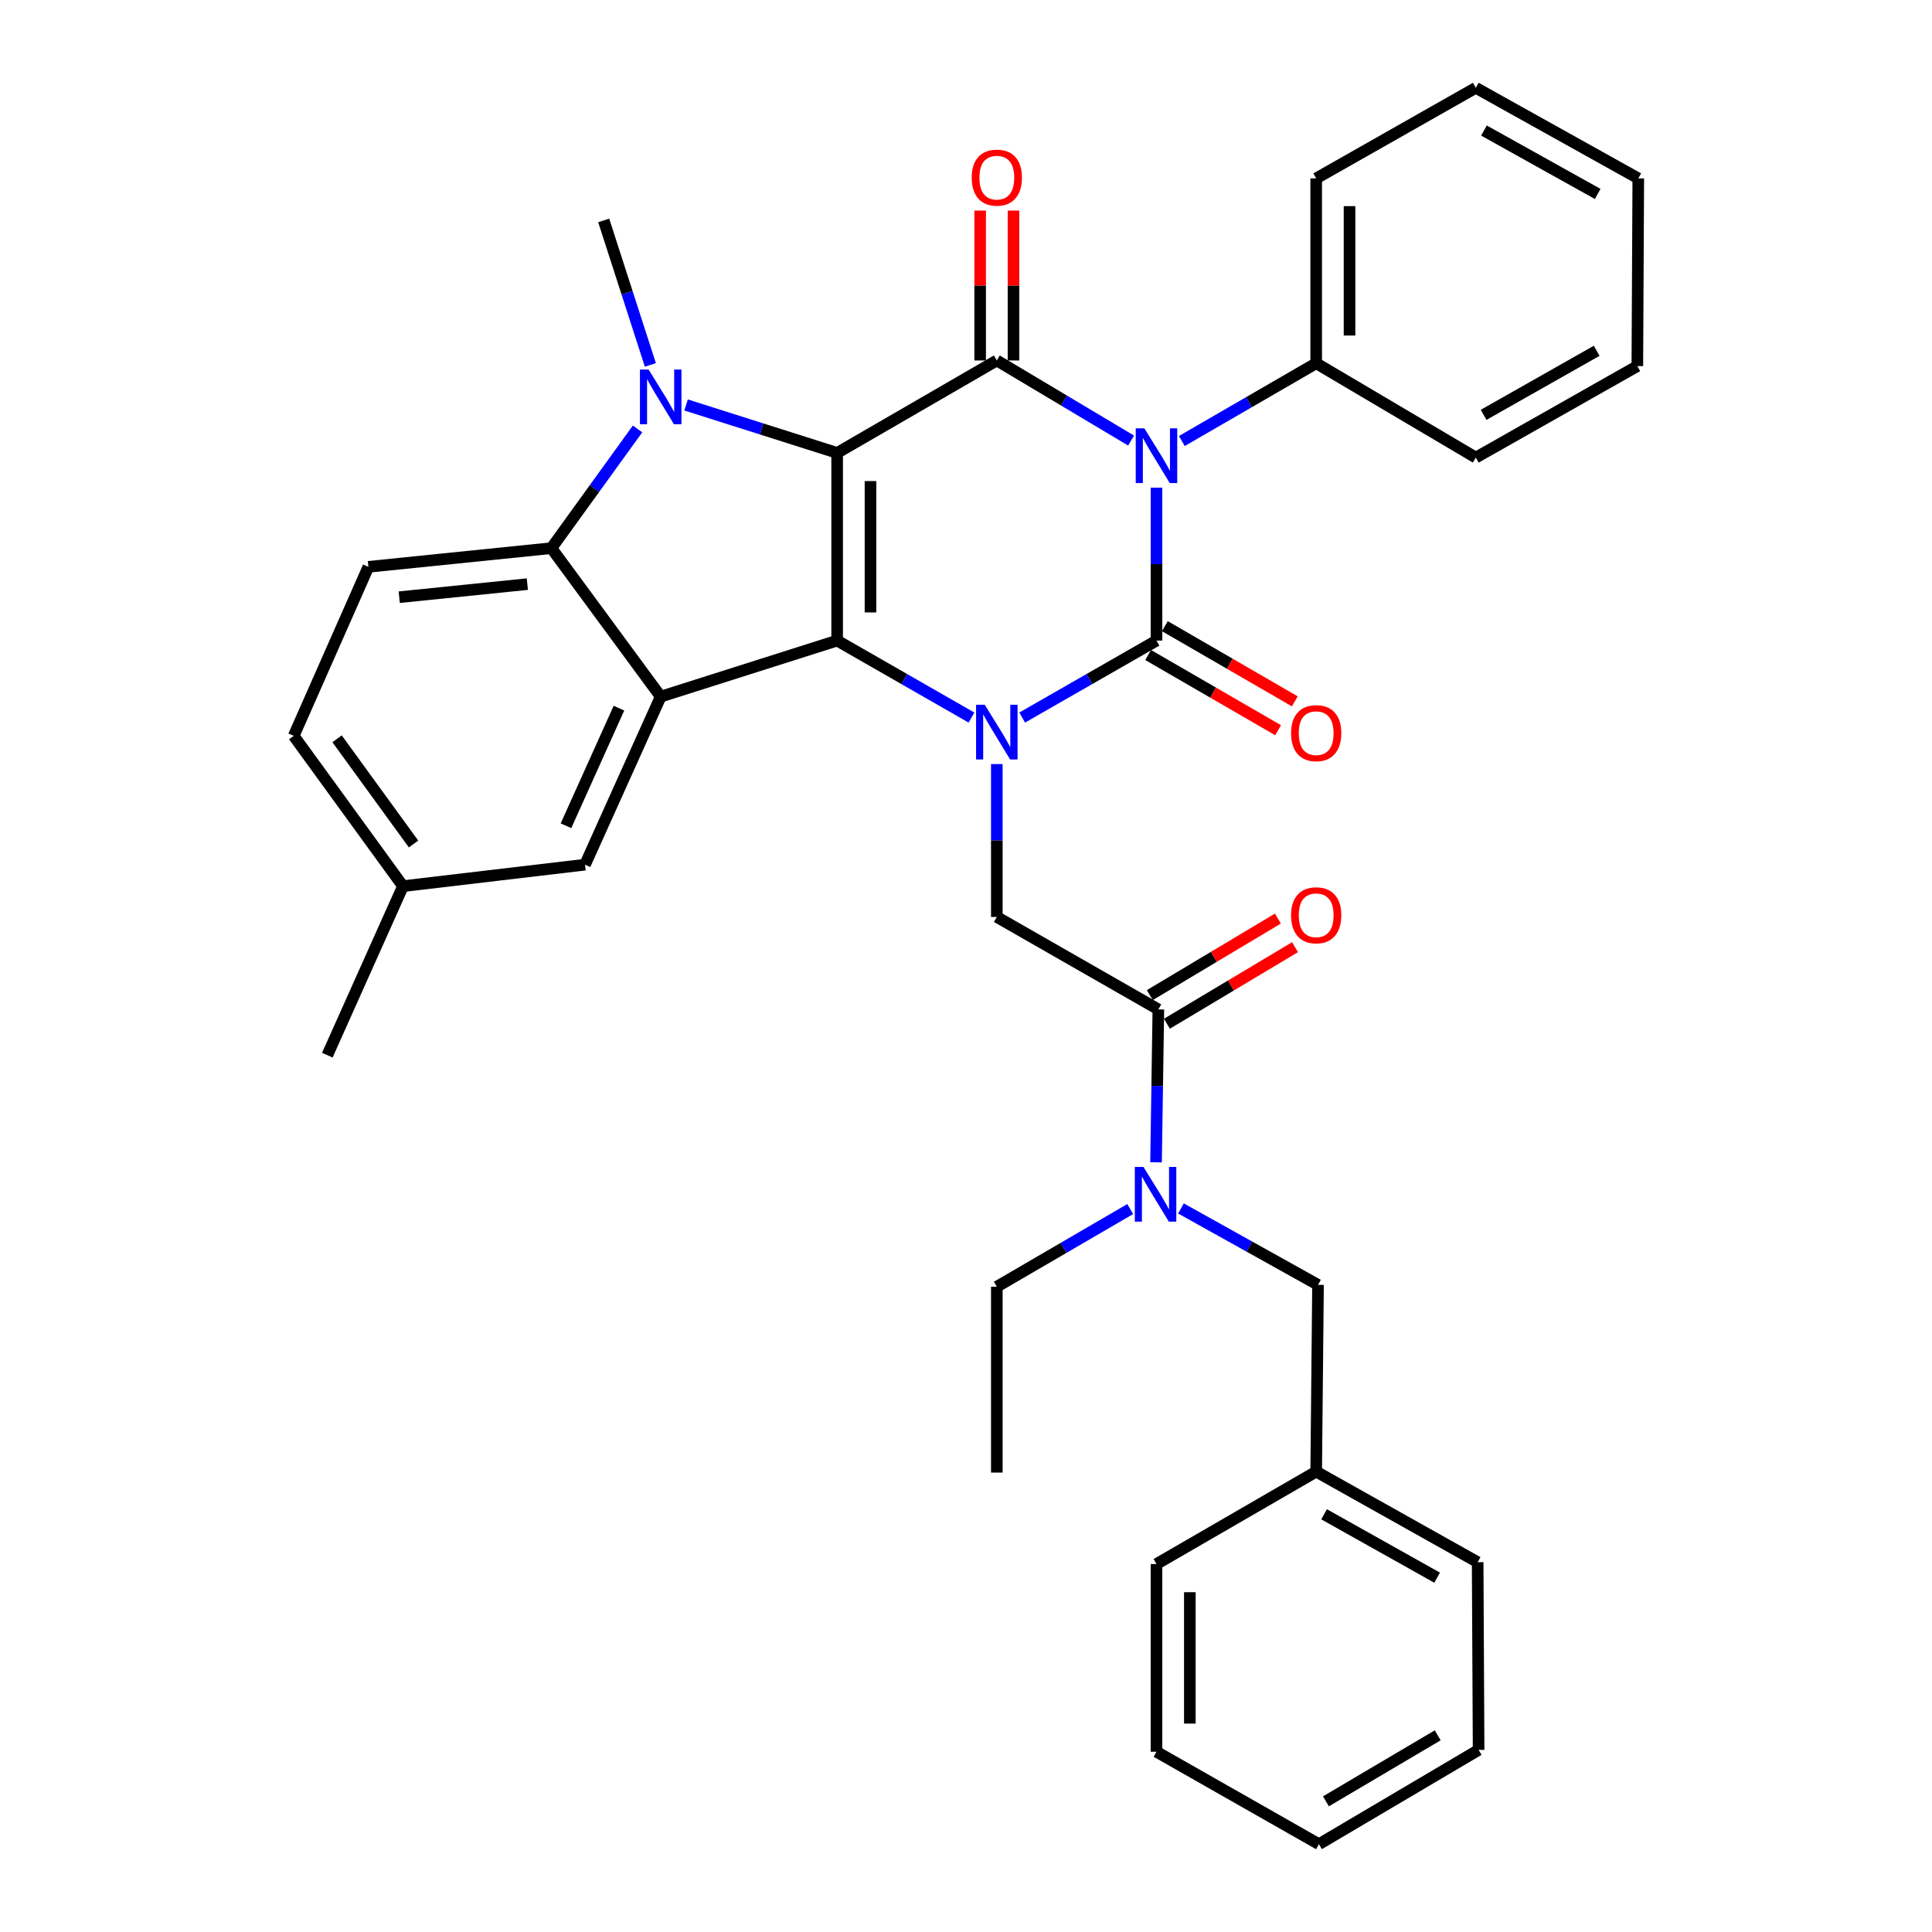 <?xml version='1.0' encoding='iso-8859-1'?>
<svg version='1.1' baseProfile='full'
              xmlns='http://www.w3.org/2000/svg'
                      xmlns:rdkit='http://www.rdkit.org/xml'
                      xmlns:xlink='http://www.w3.org/1999/xlink'
                  xml:space='preserve'
width='1000px' height='1000px' viewBox='0 0 1000 1000'>
<!-- END OF HEADER -->
<rect style='opacity:1.0;fill:#FFFFFF;stroke:none' width='1000' height='1000' x='0' y='0'> </rect>
<path class='bond-2' d='M 433.305,234.427 L 433.305,331.565' style='fill:none;fill-rule:evenodd;stroke:#000000;stroke-width:6px;stroke-linecap:butt;stroke-linejoin:miter;stroke-opacity:1' />
<path class='bond-2' d='M 450.563,248.998 L 450.563,316.994' style='fill:none;fill-rule:evenodd;stroke:#000000;stroke-width:6px;stroke-linecap:butt;stroke-linejoin:miter;stroke-opacity:1' />
<path class='bond-4' d='M 433.305,234.427 L 515.955,186.573' style='fill:none;fill-rule:evenodd;stroke:#000000;stroke-width:6px;stroke-linecap:butt;stroke-linejoin:miter;stroke-opacity:1' />
<path class='bond-5' d='M 433.305,234.427 L 394.209,222.019' style='fill:none;fill-rule:evenodd;stroke:#000000;stroke-width:6px;stroke-linecap:butt;stroke-linejoin:miter;stroke-opacity:1' />
<path class='bond-5' d='M 394.209,222.019 L 355.113,209.611' style='fill:none;fill-rule:evenodd;stroke:#0000FF;stroke-width:6px;stroke-linecap:butt;stroke-linejoin:miter;stroke-opacity:1' />
<path class='bond-0' d='M 585.449,228.033 L 550.702,207.303' style='fill:none;fill-rule:evenodd;stroke:#0000FF;stroke-width:6px;stroke-linecap:butt;stroke-linejoin:miter;stroke-opacity:1' />
<path class='bond-0' d='M 550.702,207.303 L 515.955,186.573' style='fill:none;fill-rule:evenodd;stroke:#000000;stroke-width:6px;stroke-linecap:butt;stroke-linejoin:miter;stroke-opacity:1' />
<path class='bond-1' d='M 598.595,252.427 L 598.595,291.996' style='fill:none;fill-rule:evenodd;stroke:#0000FF;stroke-width:6px;stroke-linecap:butt;stroke-linejoin:miter;stroke-opacity:1' />
<path class='bond-1' d='M 598.595,291.996 L 598.595,331.565' style='fill:none;fill-rule:evenodd;stroke:#000000;stroke-width:6px;stroke-linecap:butt;stroke-linejoin:miter;stroke-opacity:1' />
<path class='bond-12' d='M 611.723,228.275 L 646.489,208.148' style='fill:none;fill-rule:evenodd;stroke:#0000FF;stroke-width:6px;stroke-linecap:butt;stroke-linejoin:miter;stroke-opacity:1' />
<path class='bond-12' d='M 646.489,208.148 L 681.254,188.021' style='fill:none;fill-rule:evenodd;stroke:#000000;stroke-width:6px;stroke-linecap:butt;stroke-linejoin:miter;stroke-opacity:1' />
<path class='bond-11' d='M 594.273,339.034 L 627.909,358.499' style='fill:none;fill-rule:evenodd;stroke:#000000;stroke-width:6px;stroke-linecap:butt;stroke-linejoin:miter;stroke-opacity:1' />
<path class='bond-11' d='M 627.909,358.499 L 661.545,377.964' style='fill:none;fill-rule:evenodd;stroke:#FF0000;stroke-width:6px;stroke-linecap:butt;stroke-linejoin:miter;stroke-opacity:1' />
<path class='bond-11' d='M 602.917,324.096 L 636.553,343.561' style='fill:none;fill-rule:evenodd;stroke:#000000;stroke-width:6px;stroke-linecap:butt;stroke-linejoin:miter;stroke-opacity:1' />
<path class='bond-11' d='M 636.553,343.561 L 670.189,363.027' style='fill:none;fill-rule:evenodd;stroke:#FF0000;stroke-width:6px;stroke-linecap:butt;stroke-linejoin:miter;stroke-opacity:1' />
<path class='bond-36' d='M 598.595,331.565 L 563.835,351.487' style='fill:none;fill-rule:evenodd;stroke:#000000;stroke-width:6px;stroke-linecap:butt;stroke-linejoin:miter;stroke-opacity:1' />
<path class='bond-36' d='M 563.835,351.487 L 529.076,371.41' style='fill:none;fill-rule:evenodd;stroke:#0000FF;stroke-width:6px;stroke-linecap:butt;stroke-linejoin:miter;stroke-opacity:1' />
<path class='bond-3' d='M 433.305,331.565 L 468.069,351.488' style='fill:none;fill-rule:evenodd;stroke:#000000;stroke-width:6px;stroke-linecap:butt;stroke-linejoin:miter;stroke-opacity:1' />
<path class='bond-3' d='M 468.069,351.488 L 502.833,371.411' style='fill:none;fill-rule:evenodd;stroke:#0000FF;stroke-width:6px;stroke-linecap:butt;stroke-linejoin:miter;stroke-opacity:1' />
<path class='bond-6' d='M 433.305,331.565 L 341.978,360.579' style='fill:none;fill-rule:evenodd;stroke:#000000;stroke-width:6px;stroke-linecap:butt;stroke-linejoin:miter;stroke-opacity:1' />
<path class='bond-8' d='M 515.955,395.483 L 515.955,435.051' style='fill:none;fill-rule:evenodd;stroke:#0000FF;stroke-width:6px;stroke-linecap:butt;stroke-linejoin:miter;stroke-opacity:1' />
<path class='bond-8' d='M 515.955,435.051 L 515.955,474.62' style='fill:none;fill-rule:evenodd;stroke:#000000;stroke-width:6px;stroke-linecap:butt;stroke-linejoin:miter;stroke-opacity:1' />
<path class='bond-14' d='M 524.584,186.573 L 524.584,147.781' style='fill:none;fill-rule:evenodd;stroke:#000000;stroke-width:6px;stroke-linecap:butt;stroke-linejoin:miter;stroke-opacity:1' />
<path class='bond-14' d='M 524.584,147.781 L 524.584,108.989' style='fill:none;fill-rule:evenodd;stroke:#FF0000;stroke-width:6px;stroke-linecap:butt;stroke-linejoin:miter;stroke-opacity:1' />
<path class='bond-14' d='M 507.325,186.573 L 507.325,147.781' style='fill:none;fill-rule:evenodd;stroke:#000000;stroke-width:6px;stroke-linecap:butt;stroke-linejoin:miter;stroke-opacity:1' />
<path class='bond-14' d='M 507.325,147.781 L 507.325,108.989' style='fill:none;fill-rule:evenodd;stroke:#FF0000;stroke-width:6px;stroke-linecap:butt;stroke-linejoin:miter;stroke-opacity:1' />
<path class='bond-7' d='M 330,222.017 L 307.704,252.868' style='fill:none;fill-rule:evenodd;stroke:#0000FF;stroke-width:6px;stroke-linecap:butt;stroke-linejoin:miter;stroke-opacity:1' />
<path class='bond-7' d='M 307.704,252.868 L 285.408,283.72' style='fill:none;fill-rule:evenodd;stroke:#000000;stroke-width:6px;stroke-linecap:butt;stroke-linejoin:miter;stroke-opacity:1' />
<path class='bond-18' d='M 336.63,188.882 L 324.552,151.484' style='fill:none;fill-rule:evenodd;stroke:#0000FF;stroke-width:6px;stroke-linecap:butt;stroke-linejoin:miter;stroke-opacity:1' />
<path class='bond-18' d='M 324.552,151.484 L 312.475,114.087' style='fill:none;fill-rule:evenodd;stroke:#000000;stroke-width:6px;stroke-linecap:butt;stroke-linejoin:miter;stroke-opacity:1' />
<path class='bond-15' d='M 341.978,360.579 L 302.81,447.553' style='fill:none;fill-rule:evenodd;stroke:#000000;stroke-width:6px;stroke-linecap:butt;stroke-linejoin:miter;stroke-opacity:1' />
<path class='bond-15' d='M 320.366,366.538 L 292.949,427.42' style='fill:none;fill-rule:evenodd;stroke:#000000;stroke-width:6px;stroke-linecap:butt;stroke-linejoin:miter;stroke-opacity:1' />
<path class='bond-35' d='M 341.978,360.579 L 285.408,283.72' style='fill:none;fill-rule:evenodd;stroke:#000000;stroke-width:6px;stroke-linecap:butt;stroke-linejoin:miter;stroke-opacity:1' />
<path class='bond-13' d='M 285.408,283.72 L 190.677,293.395' style='fill:none;fill-rule:evenodd;stroke:#000000;stroke-width:6px;stroke-linecap:butt;stroke-linejoin:miter;stroke-opacity:1' />
<path class='bond-13' d='M 272.951,302.341 L 206.64,309.113' style='fill:none;fill-rule:evenodd;stroke:#000000;stroke-width:6px;stroke-linecap:butt;stroke-linejoin:miter;stroke-opacity:1' />
<path class='bond-9' d='M 515.955,474.62 L 599.563,522.475' style='fill:none;fill-rule:evenodd;stroke:#000000;stroke-width:6px;stroke-linecap:butt;stroke-linejoin:miter;stroke-opacity:1' />
<path class='bond-10' d='M 599.563,522.475 L 598.965,562.043' style='fill:none;fill-rule:evenodd;stroke:#000000;stroke-width:6px;stroke-linecap:butt;stroke-linejoin:miter;stroke-opacity:1' />
<path class='bond-10' d='M 598.965,562.043 L 598.366,601.612' style='fill:none;fill-rule:evenodd;stroke:#0000FF;stroke-width:6px;stroke-linecap:butt;stroke-linejoin:miter;stroke-opacity:1' />
<path class='bond-16' d='M 603.99,529.882 L 637.146,510.07' style='fill:none;fill-rule:evenodd;stroke:#000000;stroke-width:6px;stroke-linecap:butt;stroke-linejoin:miter;stroke-opacity:1' />
<path class='bond-16' d='M 637.146,510.07 L 670.302,490.259' style='fill:none;fill-rule:evenodd;stroke:#FF0000;stroke-width:6px;stroke-linecap:butt;stroke-linejoin:miter;stroke-opacity:1' />
<path class='bond-16' d='M 595.137,515.067 L 628.293,495.255' style='fill:none;fill-rule:evenodd;stroke:#000000;stroke-width:6px;stroke-linecap:butt;stroke-linejoin:miter;stroke-opacity:1' />
<path class='bond-16' d='M 628.293,495.255 L 661.449,475.443' style='fill:none;fill-rule:evenodd;stroke:#FF0000;stroke-width:6px;stroke-linecap:butt;stroke-linejoin:miter;stroke-opacity:1' />
<path class='bond-17' d='M 611.262,625.493 L 646.733,645.267' style='fill:none;fill-rule:evenodd;stroke:#0000FF;stroke-width:6px;stroke-linecap:butt;stroke-linejoin:miter;stroke-opacity:1' />
<path class='bond-17' d='M 646.733,645.267 L 682.204,665.041' style='fill:none;fill-rule:evenodd;stroke:#000000;stroke-width:6px;stroke-linecap:butt;stroke-linejoin:miter;stroke-opacity:1' />
<path class='bond-22' d='M 584.999,625.803 L 550.477,645.906' style='fill:none;fill-rule:evenodd;stroke:#0000FF;stroke-width:6px;stroke-linecap:butt;stroke-linejoin:miter;stroke-opacity:1' />
<path class='bond-22' d='M 550.477,645.906 L 515.955,666.009' style='fill:none;fill-rule:evenodd;stroke:#000000;stroke-width:6px;stroke-linecap:butt;stroke-linejoin:miter;stroke-opacity:1' />
<path class='bond-23' d='M 681.254,188.021 L 681.254,92.341' style='fill:none;fill-rule:evenodd;stroke:#000000;stroke-width:6px;stroke-linecap:butt;stroke-linejoin:miter;stroke-opacity:1' />
<path class='bond-23' d='M 698.513,173.669 L 698.513,106.693' style='fill:none;fill-rule:evenodd;stroke:#000000;stroke-width:6px;stroke-linecap:butt;stroke-linejoin:miter;stroke-opacity:1' />
<path class='bond-24' d='M 681.254,188.021 L 763.875,236.844' style='fill:none;fill-rule:evenodd;stroke:#000000;stroke-width:6px;stroke-linecap:butt;stroke-linejoin:miter;stroke-opacity:1' />
<path class='bond-20' d='M 190.677,293.395 L 152.027,380.877' style='fill:none;fill-rule:evenodd;stroke:#000000;stroke-width:6px;stroke-linecap:butt;stroke-linejoin:miter;stroke-opacity:1' />
<path class='bond-19' d='M 302.81,447.553 L 208.578,458.675' style='fill:none;fill-rule:evenodd;stroke:#000000;stroke-width:6px;stroke-linecap:butt;stroke-linejoin:miter;stroke-opacity:1' />
<path class='bond-21' d='M 682.204,665.041 L 681.254,761.709' style='fill:none;fill-rule:evenodd;stroke:#000000;stroke-width:6px;stroke-linecap:butt;stroke-linejoin:miter;stroke-opacity:1' />
<path class='bond-25' d='M 208.578,458.675 L 169.42,546.148' style='fill:none;fill-rule:evenodd;stroke:#000000;stroke-width:6px;stroke-linecap:butt;stroke-linejoin:miter;stroke-opacity:1' />
<path class='bond-37' d='M 208.578,458.675 L 152.027,380.877' style='fill:none;fill-rule:evenodd;stroke:#000000;stroke-width:6px;stroke-linecap:butt;stroke-linejoin:miter;stroke-opacity:1' />
<path class='bond-37' d='M 214.055,436.858 L 174.47,382.399' style='fill:none;fill-rule:evenodd;stroke:#000000;stroke-width:6px;stroke-linecap:butt;stroke-linejoin:miter;stroke-opacity:1' />
<path class='bond-26' d='M 681.254,761.709 L 764.834,808.585' style='fill:none;fill-rule:evenodd;stroke:#000000;stroke-width:6px;stroke-linecap:butt;stroke-linejoin:miter;stroke-opacity:1' />
<path class='bond-26' d='M 685.349,783.793 L 743.855,816.606' style='fill:none;fill-rule:evenodd;stroke:#000000;stroke-width:6px;stroke-linecap:butt;stroke-linejoin:miter;stroke-opacity:1' />
<path class='bond-27' d='M 681.254,761.709 L 598.595,809.544' style='fill:none;fill-rule:evenodd;stroke:#000000;stroke-width:6px;stroke-linecap:butt;stroke-linejoin:miter;stroke-opacity:1' />
<path class='bond-28' d='M 515.955,666.009 L 515.955,762.207' style='fill:none;fill-rule:evenodd;stroke:#000000;stroke-width:6px;stroke-linecap:butt;stroke-linejoin:miter;stroke-opacity:1' />
<path class='bond-29' d='M 681.254,92.341 L 763.875,45.455' style='fill:none;fill-rule:evenodd;stroke:#000000;stroke-width:6px;stroke-linecap:butt;stroke-linejoin:miter;stroke-opacity:1' />
<path class='bond-30' d='M 763.875,236.844 L 847.484,189.488' style='fill:none;fill-rule:evenodd;stroke:#000000;stroke-width:6px;stroke-linecap:butt;stroke-linejoin:miter;stroke-opacity:1' />
<path class='bond-30' d='M 767.911,214.723 L 826.437,181.574' style='fill:none;fill-rule:evenodd;stroke:#000000;stroke-width:6px;stroke-linecap:butt;stroke-linejoin:miter;stroke-opacity:1' />
<path class='bond-31' d='M 764.834,808.585 L 765.323,905.742' style='fill:none;fill-rule:evenodd;stroke:#000000;stroke-width:6px;stroke-linecap:butt;stroke-linejoin:miter;stroke-opacity:1' />
<path class='bond-32' d='M 598.595,809.544 L 598.595,906.71' style='fill:none;fill-rule:evenodd;stroke:#000000;stroke-width:6px;stroke-linecap:butt;stroke-linejoin:miter;stroke-opacity:1' />
<path class='bond-32' d='M 615.854,824.119 L 615.854,892.135' style='fill:none;fill-rule:evenodd;stroke:#000000;stroke-width:6px;stroke-linecap:butt;stroke-linejoin:miter;stroke-opacity:1' />
<path class='bond-38' d='M 763.875,45.455 L 847.973,92.341' style='fill:none;fill-rule:evenodd;stroke:#000000;stroke-width:6px;stroke-linecap:butt;stroke-linejoin:miter;stroke-opacity:1' />
<path class='bond-38' d='M 768.086,67.562 L 826.954,100.382' style='fill:none;fill-rule:evenodd;stroke:#000000;stroke-width:6px;stroke-linecap:butt;stroke-linejoin:miter;stroke-opacity:1' />
<path class='bond-33' d='M 847.484,189.488 L 847.973,92.341' style='fill:none;fill-rule:evenodd;stroke:#000000;stroke-width:6px;stroke-linecap:butt;stroke-linejoin:miter;stroke-opacity:1' />
<path class='bond-39' d='M 765.323,905.742 L 682.683,954.545' style='fill:none;fill-rule:evenodd;stroke:#000000;stroke-width:6px;stroke-linecap:butt;stroke-linejoin:miter;stroke-opacity:1' />
<path class='bond-39' d='M 744.151,898.202 L 686.303,932.364' style='fill:none;fill-rule:evenodd;stroke:#000000;stroke-width:6px;stroke-linecap:butt;stroke-linejoin:miter;stroke-opacity:1' />
<path class='bond-34' d='M 598.595,906.71 L 682.683,954.545' style='fill:none;fill-rule:evenodd;stroke:#000000;stroke-width:6px;stroke-linecap:butt;stroke-linejoin:miter;stroke-opacity:1' />
<path  class='atom-1' d='M 592.335 221.715
L 601.615 236.715
Q 602.535 238.195, 604.015 240.875
Q 605.495 243.555, 605.575 243.715
L 605.575 221.715
L 609.335 221.715
L 609.335 250.035
L 605.455 250.035
L 595.495 233.635
Q 594.335 231.715, 593.095 229.515
Q 591.895 227.315, 591.535 226.635
L 591.535 250.035
L 587.855 250.035
L 587.855 221.715
L 592.335 221.715
' fill='#0000FF'/>
<path  class='atom-4' d='M 509.695 364.77
L 518.975 379.77
Q 519.895 381.25, 521.375 383.93
Q 522.855 386.61, 522.935 386.77
L 522.935 364.77
L 526.695 364.77
L 526.695 393.09
L 522.815 393.09
L 512.855 376.69
Q 511.695 374.77, 510.455 372.57
Q 509.255 370.37, 508.895 369.69
L 508.895 393.09
L 505.215 393.09
L 505.215 364.77
L 509.695 364.77
' fill='#0000FF'/>
<path  class='atom-6' d='M 335.718 191.282
L 344.998 206.282
Q 345.918 207.762, 347.398 210.442
Q 348.878 213.122, 348.958 213.282
L 348.958 191.282
L 352.718 191.282
L 352.718 219.602
L 348.838 219.602
L 338.878 203.202
Q 337.718 201.282, 336.478 199.082
Q 335.278 196.882, 334.918 196.202
L 334.918 219.602
L 331.238 219.602
L 331.238 191.282
L 335.718 191.282
' fill='#0000FF'/>
<path  class='atom-11' d='M 591.856 604.004
L 601.136 619.004
Q 602.056 620.484, 603.536 623.164
Q 605.016 625.844, 605.096 626.004
L 605.096 604.004
L 608.856 604.004
L 608.856 632.324
L 604.976 632.324
L 595.016 615.924
Q 593.856 614.004, 592.616 611.804
Q 591.416 609.604, 591.056 608.924
L 591.056 632.324
L 587.376 632.324
L 587.376 604.004
L 591.856 604.004
' fill='#0000FF'/>
<path  class='atom-12' d='M 668.254 379.48
Q 668.254 372.68, 671.614 368.88
Q 674.974 365.08, 681.254 365.08
Q 687.534 365.08, 690.894 368.88
Q 694.254 372.68, 694.254 379.48
Q 694.254 386.36, 690.854 390.28
Q 687.454 394.16, 681.254 394.16
Q 675.014 394.16, 671.614 390.28
Q 668.254 386.4, 668.254 379.48
M 681.254 390.96
Q 685.574 390.96, 687.894 388.08
Q 690.254 385.16, 690.254 379.48
Q 690.254 373.92, 687.894 371.12
Q 685.574 368.28, 681.254 368.28
Q 676.934 368.28, 674.574 371.08
Q 672.254 373.88, 672.254 379.48
Q 672.254 385.2, 674.574 388.08
Q 676.934 390.96, 681.254 390.96
' fill='#FF0000'/>
<path  class='atom-15' d='M 502.955 91.941
Q 502.955 85.141, 506.315 81.341
Q 509.675 77.541, 515.955 77.541
Q 522.235 77.541, 525.595 81.341
Q 528.955 85.141, 528.955 91.941
Q 528.955 98.821, 525.555 102.741
Q 522.155 106.621, 515.955 106.621
Q 509.715 106.621, 506.315 102.741
Q 502.955 98.861, 502.955 91.941
M 515.955 103.421
Q 520.275 103.421, 522.595 100.541
Q 524.955 97.621, 524.955 91.941
Q 524.955 86.381, 522.595 83.581
Q 520.275 80.741, 515.955 80.741
Q 511.635 80.741, 509.275 83.541
Q 506.955 86.341, 506.955 91.941
Q 506.955 97.661, 509.275 100.541
Q 511.635 103.421, 515.955 103.421
' fill='#FF0000'/>
<path  class='atom-17' d='M 668.254 473.741
Q 668.254 466.941, 671.614 463.141
Q 674.974 459.341, 681.254 459.341
Q 687.534 459.341, 690.894 463.141
Q 694.254 466.941, 694.254 473.741
Q 694.254 480.621, 690.854 484.541
Q 687.454 488.421, 681.254 488.421
Q 675.014 488.421, 671.614 484.541
Q 668.254 480.661, 668.254 473.741
M 681.254 485.221
Q 685.574 485.221, 687.894 482.341
Q 690.254 479.421, 690.254 473.741
Q 690.254 468.181, 687.894 465.381
Q 685.574 462.541, 681.254 462.541
Q 676.934 462.541, 674.574 465.341
Q 672.254 468.141, 672.254 473.741
Q 672.254 479.461, 674.574 482.341
Q 676.934 485.221, 681.254 485.221
' fill='#FF0000'/>
</svg>
